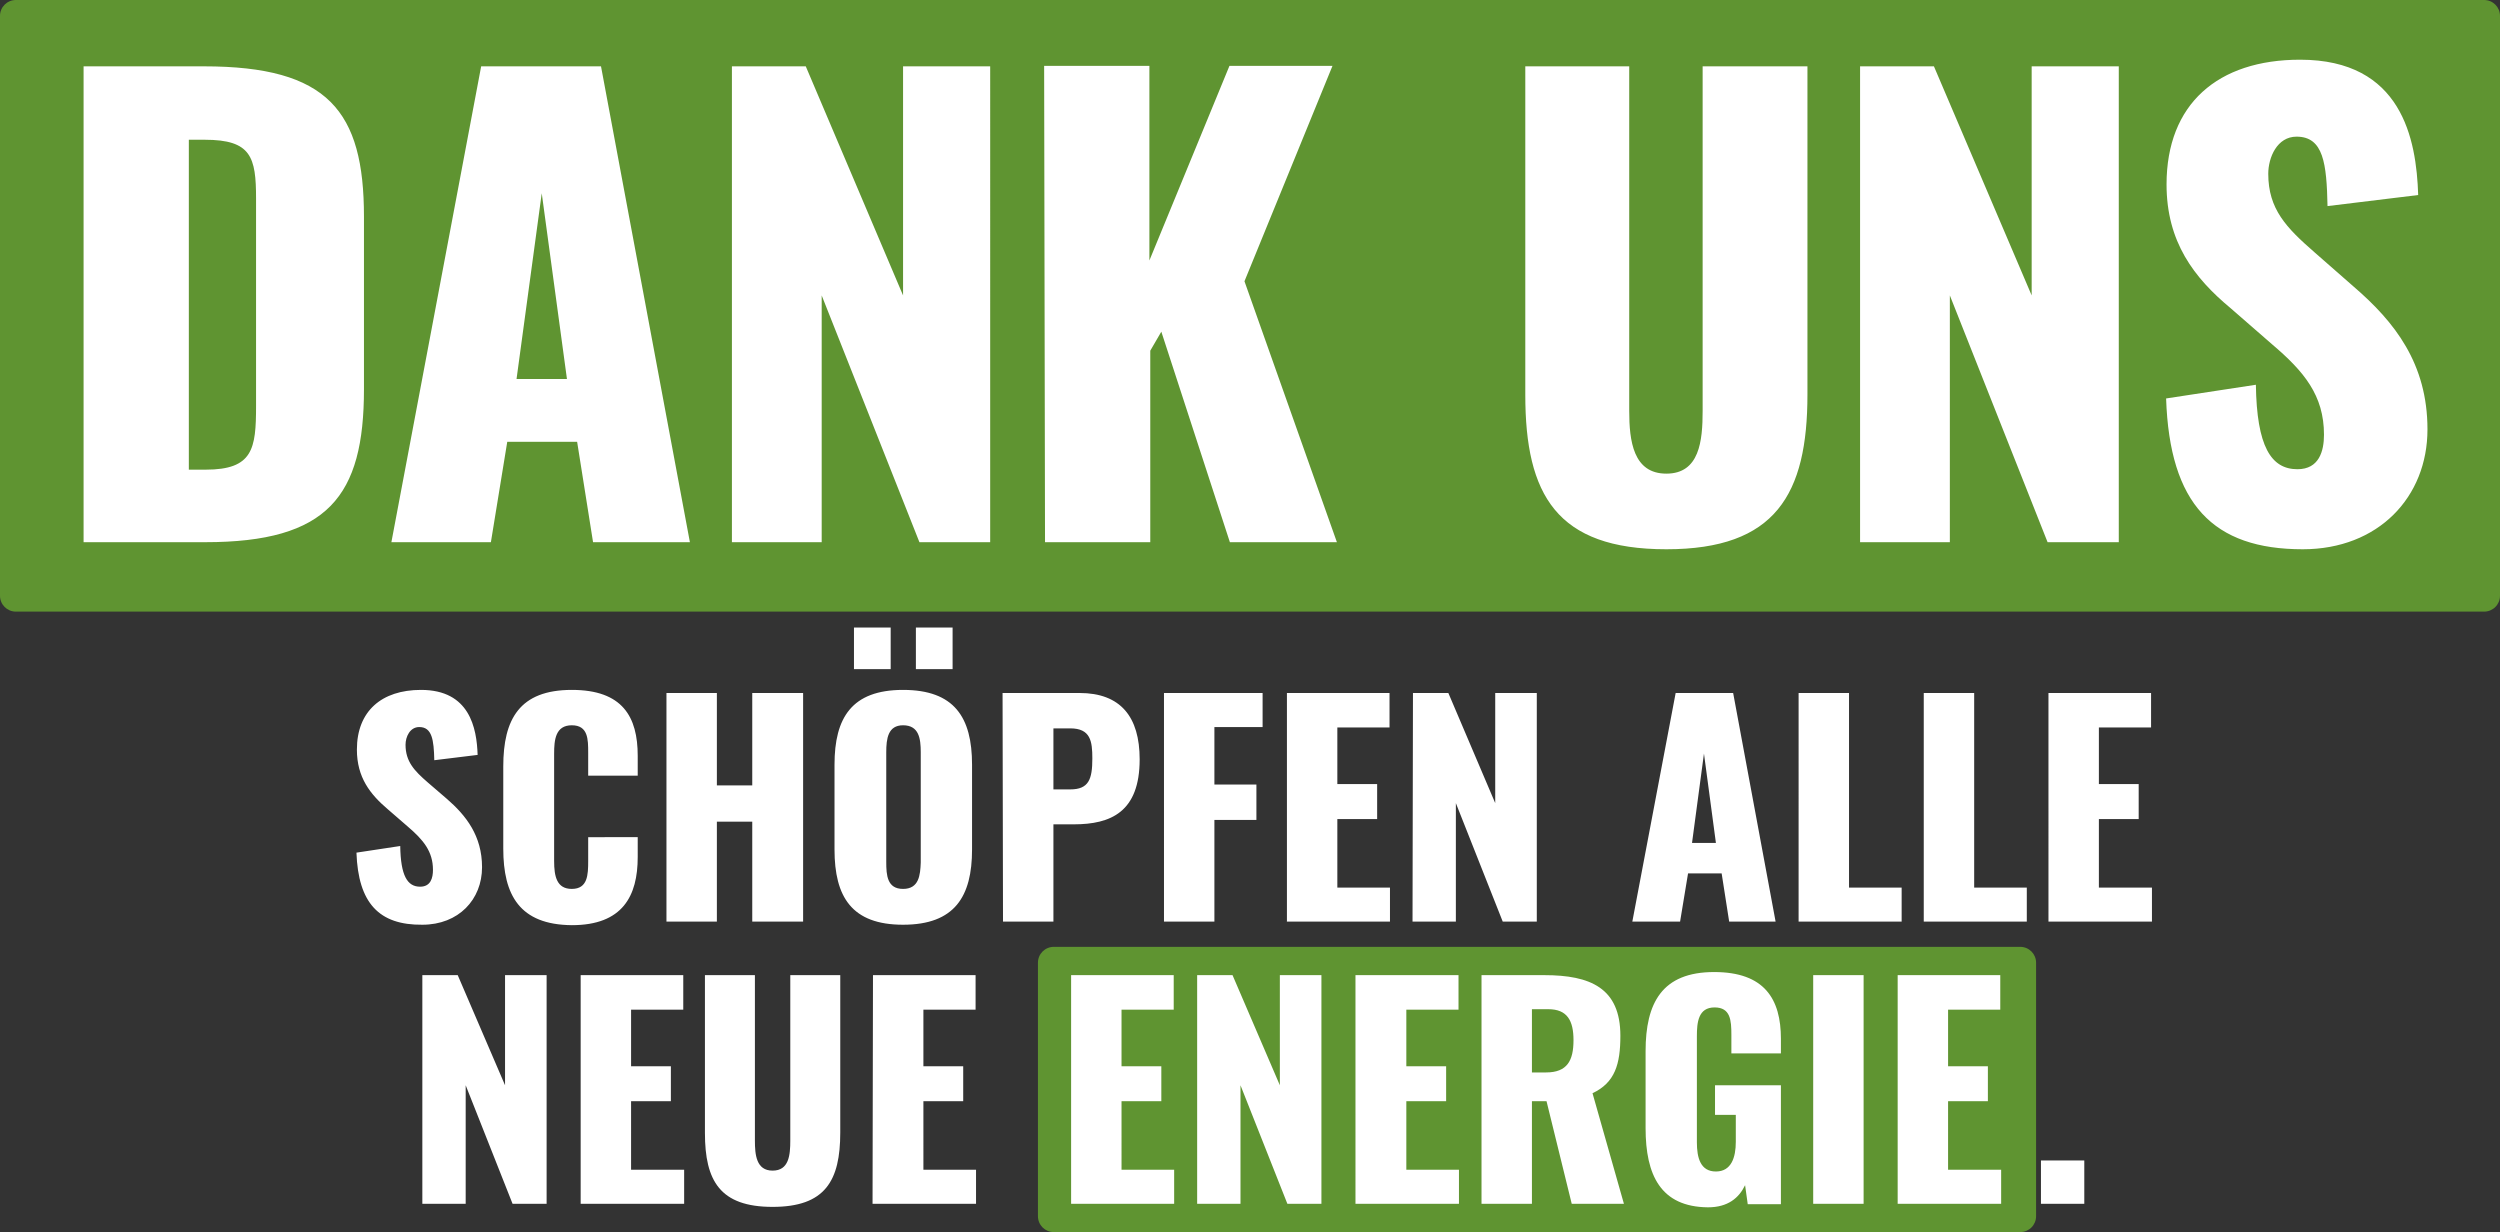 <?xml version="1.0" encoding="UTF-8"?>
<svg xmlns="http://www.w3.org/2000/svg" xmlns:xlink="http://www.w3.org/1999/xlink" version="1.1" id="Ebene_1" x="0px" y="0px" viewBox="0 0 565.3 278.6" style="enable-background:new 0 0 565.3 278.6;" xml:space="preserve">
<rect x="0" y="0" width="565.3" height="278.6" fill="#333333" stroke="none"/>
<style type="text/css">
	.st0{fill:#5F9431;}
	.st1{fill:#FFFFFF;}
</style>
<g id="neue-energie">
	<path id="Pfad_41198" class="st0" d="M238.3,214.1c-2,0-3.6,1.6-3.6,3.6l0,0V275c0,2,1.6,3.6,3.6,3.6l0,0h218.5   c2,0,3.6-1.6,3.6-3.6v-57.3c0-2-1.6-3.6-3.6-3.6H238.3z"></path>
	<path id="Pfad_41200" class="st1" d="M95.5,272.2h9.8v-26.8l10.6,26.8h7.7v-51.7h-9.4v24.9l-10.7-24.9h-8V272.2z M131.3,272.2h23.4   v-7.7h-12V249h9v-7.9h-9v-12.8h11.8v-7.8h-23.2V272.2z M174.7,272.9c11.9,0,15.3-5.9,15.3-16.8v-35.6h-11.3v37.4   c0,3.3-0.3,6.8-4,6.8s-4-3.6-4-6.8v-37.4h-11.3v35.7C159.4,267,162.8,272.9,174.7,272.9 M197.3,272.2h23.4v-7.7h-11.9V249h9v-7.9   h-9v-12.8h11.8v-7.8h-23.2L197.3,272.2z M242.2,272.2h23.3v-7.7h-11.9V249h9v-7.9h-9v-12.8h11.8v-7.8h-23.2L242.2,272.2   L242.2,272.2z M270.7,272.2h9.8v-26.8l10.6,26.8h7.7v-51.7h-9.4v24.9l-10.7-24.9h-8V272.2z M306.5,272.2h23.4v-7.7H318V249h9v-7.9   h-9v-12.8h11.8v-7.8h-23.3V272.2z M335,272.2h11.4V249h3.3l5.7,23.2h11.8l-7.1-25c5.1-2.4,6.3-6.6,6.3-13   c0-10.8-6.8-13.7-17.2-13.7H335L335,272.2z M346.4,242.5v-14.3h3.7c4.3,0,5.7,2.6,5.7,7c0,4.6-1.4,7.3-6.2,7.3H346.4z M386.2,273   c4.5,0,7-2.1,8.4-5l0.6,4.3h7.5v-26.9h-14.9v6.7h4.7v6.1c0,3.5-1,6.7-4.5,6.7s-4.3-3.1-4.3-6.6v-24c0-3.1,0.3-6.5,4-6.5   c3.6,0,3.8,2.9,3.8,6.2v4.2h11.2v-3.3c0-9-3.7-15.1-15.1-15.1c-11.8,0-15.5,7-15.5,17.9v17.4C372.1,265.7,375.5,272.9,386.2,273    M410,272.2h11.4v-51.7H410V272.2z M429.1,272.2h23.4v-7.7h-12V249h9v-7.9h-9v-12.8h11.8v-7.8h-23.2L429.1,272.2z M461.5,272.2h9.8   v-9.8h-9.8V272.2z"></path>
</g>
<path id="schoepfen-alle" class="st1" d="M95.5,209.1c8.2,0,13.5-5.7,13.5-13c0-7.1-3.6-11.7-8-15.5l-4.3-3.7c-3-2.6-5-4.7-5-8.5  c0-1.8,1-4,3.1-4c2.9,0,3.3,2.9,3.4,7.5l9.8-1.2c-0.2-6.1-1.8-14.7-12.8-14.7c-8.9,0-14.5,4.8-14.5,13.5c0,6.3,3,10.1,7,13.5  l4.5,3.9c3.5,3,5.7,5.6,5.7,9.8c0,1.8-0.5,3.8-2.9,3.8c-2.9,0-4.4-2.5-4.5-9.2l-9.9,1.5C81,204.2,85.7,209.2,95.5,209.1   M129.3,209.2c11.5,0,14.9-6.6,14.9-15.4v-4.5H133v5.4c0,3.1-0.1,6.3-3.7,6.3c-3.4,0-4-2.8-4-6.3v-24.3c0-3.1,0.3-6.4,4-6.4  c3.7,0,3.7,3.2,3.7,6.2v5.2h11.2v-4.5c0-8.8-3.4-14.9-14.9-14.9c-11.8,0-15.5,6.6-15.5,17.3v18.6  C113.8,202.4,117.5,209.1,129.3,209.2 M150.7,208.4h11.4v-22.6h8v22.6h11.5v-51.7h-11.5v20.9h-8v-20.9h-11.4V208.4z M193.1,151.3  h8.3v-9.4h-8.3V151.3z M207.1,151.3h8.3v-9.4h-8.3V151.3z M204.2,209.1c11.7,0,15.6-6.4,15.6-17v-19.2c0-10.7-4-16.9-15.6-16.9  c-11.6,0-15.5,6.3-15.5,16.9v19.2C188.7,202.8,192.6,209.1,204.2,209.1 M204.2,201c-3.6,0-3.8-3.1-3.8-6.1v-24.8  c0-3.1,0.4-6.1,3.8-6.1c3.6,0,4,3,4,6.1V195C208.1,197.9,207.8,201,204.2,201 M226.8,208.4h11.4v-22h4.6c8.4,0,14.9-2.8,14.9-14.7  c0-9.6-4.3-15-13.6-15h-17.4L226.8,208.4z M238.2,178.5v-13.8h3.8c4.6,0,5,2.9,5,6.8c0,4.7-0.8,7-5,7H238.2z M263.2,208.4h11.4v-23  h9.5v-8h-9.5v-13h10.9v-7.7h-22.3V208.4L263.2,208.4z M290.9,208.4h23.4v-7.7h-11.9v-15.5h9v-7.9h-9v-12.8h11.8v-7.8H291v51.7H290.9  z M319.4,208.4h9.8v-26.8l10.6,26.8h7.7v-51.7h-9.4v24.9l-10.6-24.9h-8L319.4,208.4z M369.1,208.4h10.8l1.8-10.9h7.6l1.7,10.9h10.5  l-9.6-51.7h-13L369.1,208.4z M382.6,190.6l2.7-20.2l2.7,20.2H382.6z M406.7,208.4H430v-7.7h-11.9v-44h-11.4V208.4z M435,208.4h23.3  v-7.7h-11.9v-44H435V208.4z M463.2,208.4h23.4v-7.7h-12v-15.5h9v-7.9h-9v-12.8h11.8v-7.8h-23.2V208.4z"></path>
<g id="dank-uns">
	<path id="Pfad_41199" class="st0" d="M3.6,0C1.6,0,0,1.6,0,3.6l0,0v131.1c0,2,1.6,3.6,3.6,3.6l0,0h558.1c2,0,3.6-1.6,3.6-3.6V3.6   c0-2-1.6-3.6-3.6-3.6H3.6z"></path>
	<path id="Pfad_41202" class="st1" d="M18.9,122.6h27.5c27.8,0,35.9-10.4,35.9-34.6V49c0-23.9-8.1-34-36.2-34H18.9V122.6z    M42.7,106.1V31.6h3.6c10.5,0,11.6,3.9,11.6,13.3v46.9c0,9.7-0.7,14.4-11.4,14.4h-3.8V106.1z M88.5,122.6H111l3.7-22.7h15.8   l3.6,22.7H156L135.9,15h-27.1L88.5,122.6z M116.8,85.7l5.7-42l5.7,42H116.8z M165.5,122.6h20.3V66.8l22.1,55.8h16V15h-19.7v51.8   l-22-51.8h-16.7V122.6z M236.3,122.6h23.8V79.3l2.5-4.3l15.5,47.6h24.2l-20.9-59l19.9-48.7H278l-18.1,44v-44h-23.8L236.3,122.6z    M376.8,124.2c24.7,0,31.9-12.4,31.9-35V15H385v77.9c0,6.8-0.7,14.2-8.2,14.2s-8.4-7.4-8.4-14.2V15h-23.5v74.3   C344.9,111.9,352,124.2,376.8,124.2 M420.6,122.6h20.3V66.8l22.1,55.8h16.1V15h-19.7v51.8L437.3,15h-16.7L420.6,122.6z    M520.7,124.2c17.1,0,28.2-11.8,28.2-27.1c0-14.9-7.4-24.3-16.7-32.3l-8.9-7.8c-6.3-5.5-10.4-9.7-10.4-17.7c0-3.7,2-8.4,6.4-8.4   c6.1,0,6.8,6.1,7,15.7l20.5-2.5c-0.4-12.7-3.7-30.6-26.7-30.6c-18.6,0-30.2,10-30.2,28.2c0,13,6.2,21.1,14.5,28l9.3,8.1   c7.3,6.2,11.8,11.6,11.8,20.5c0,3.7-1.1,7.8-6,7.8c-6,0-9.2-5.2-9.4-19.1l-20.3,3.1C490.6,114,500.4,124.2,520.7,124.2"></path>
</g>
</svg>
